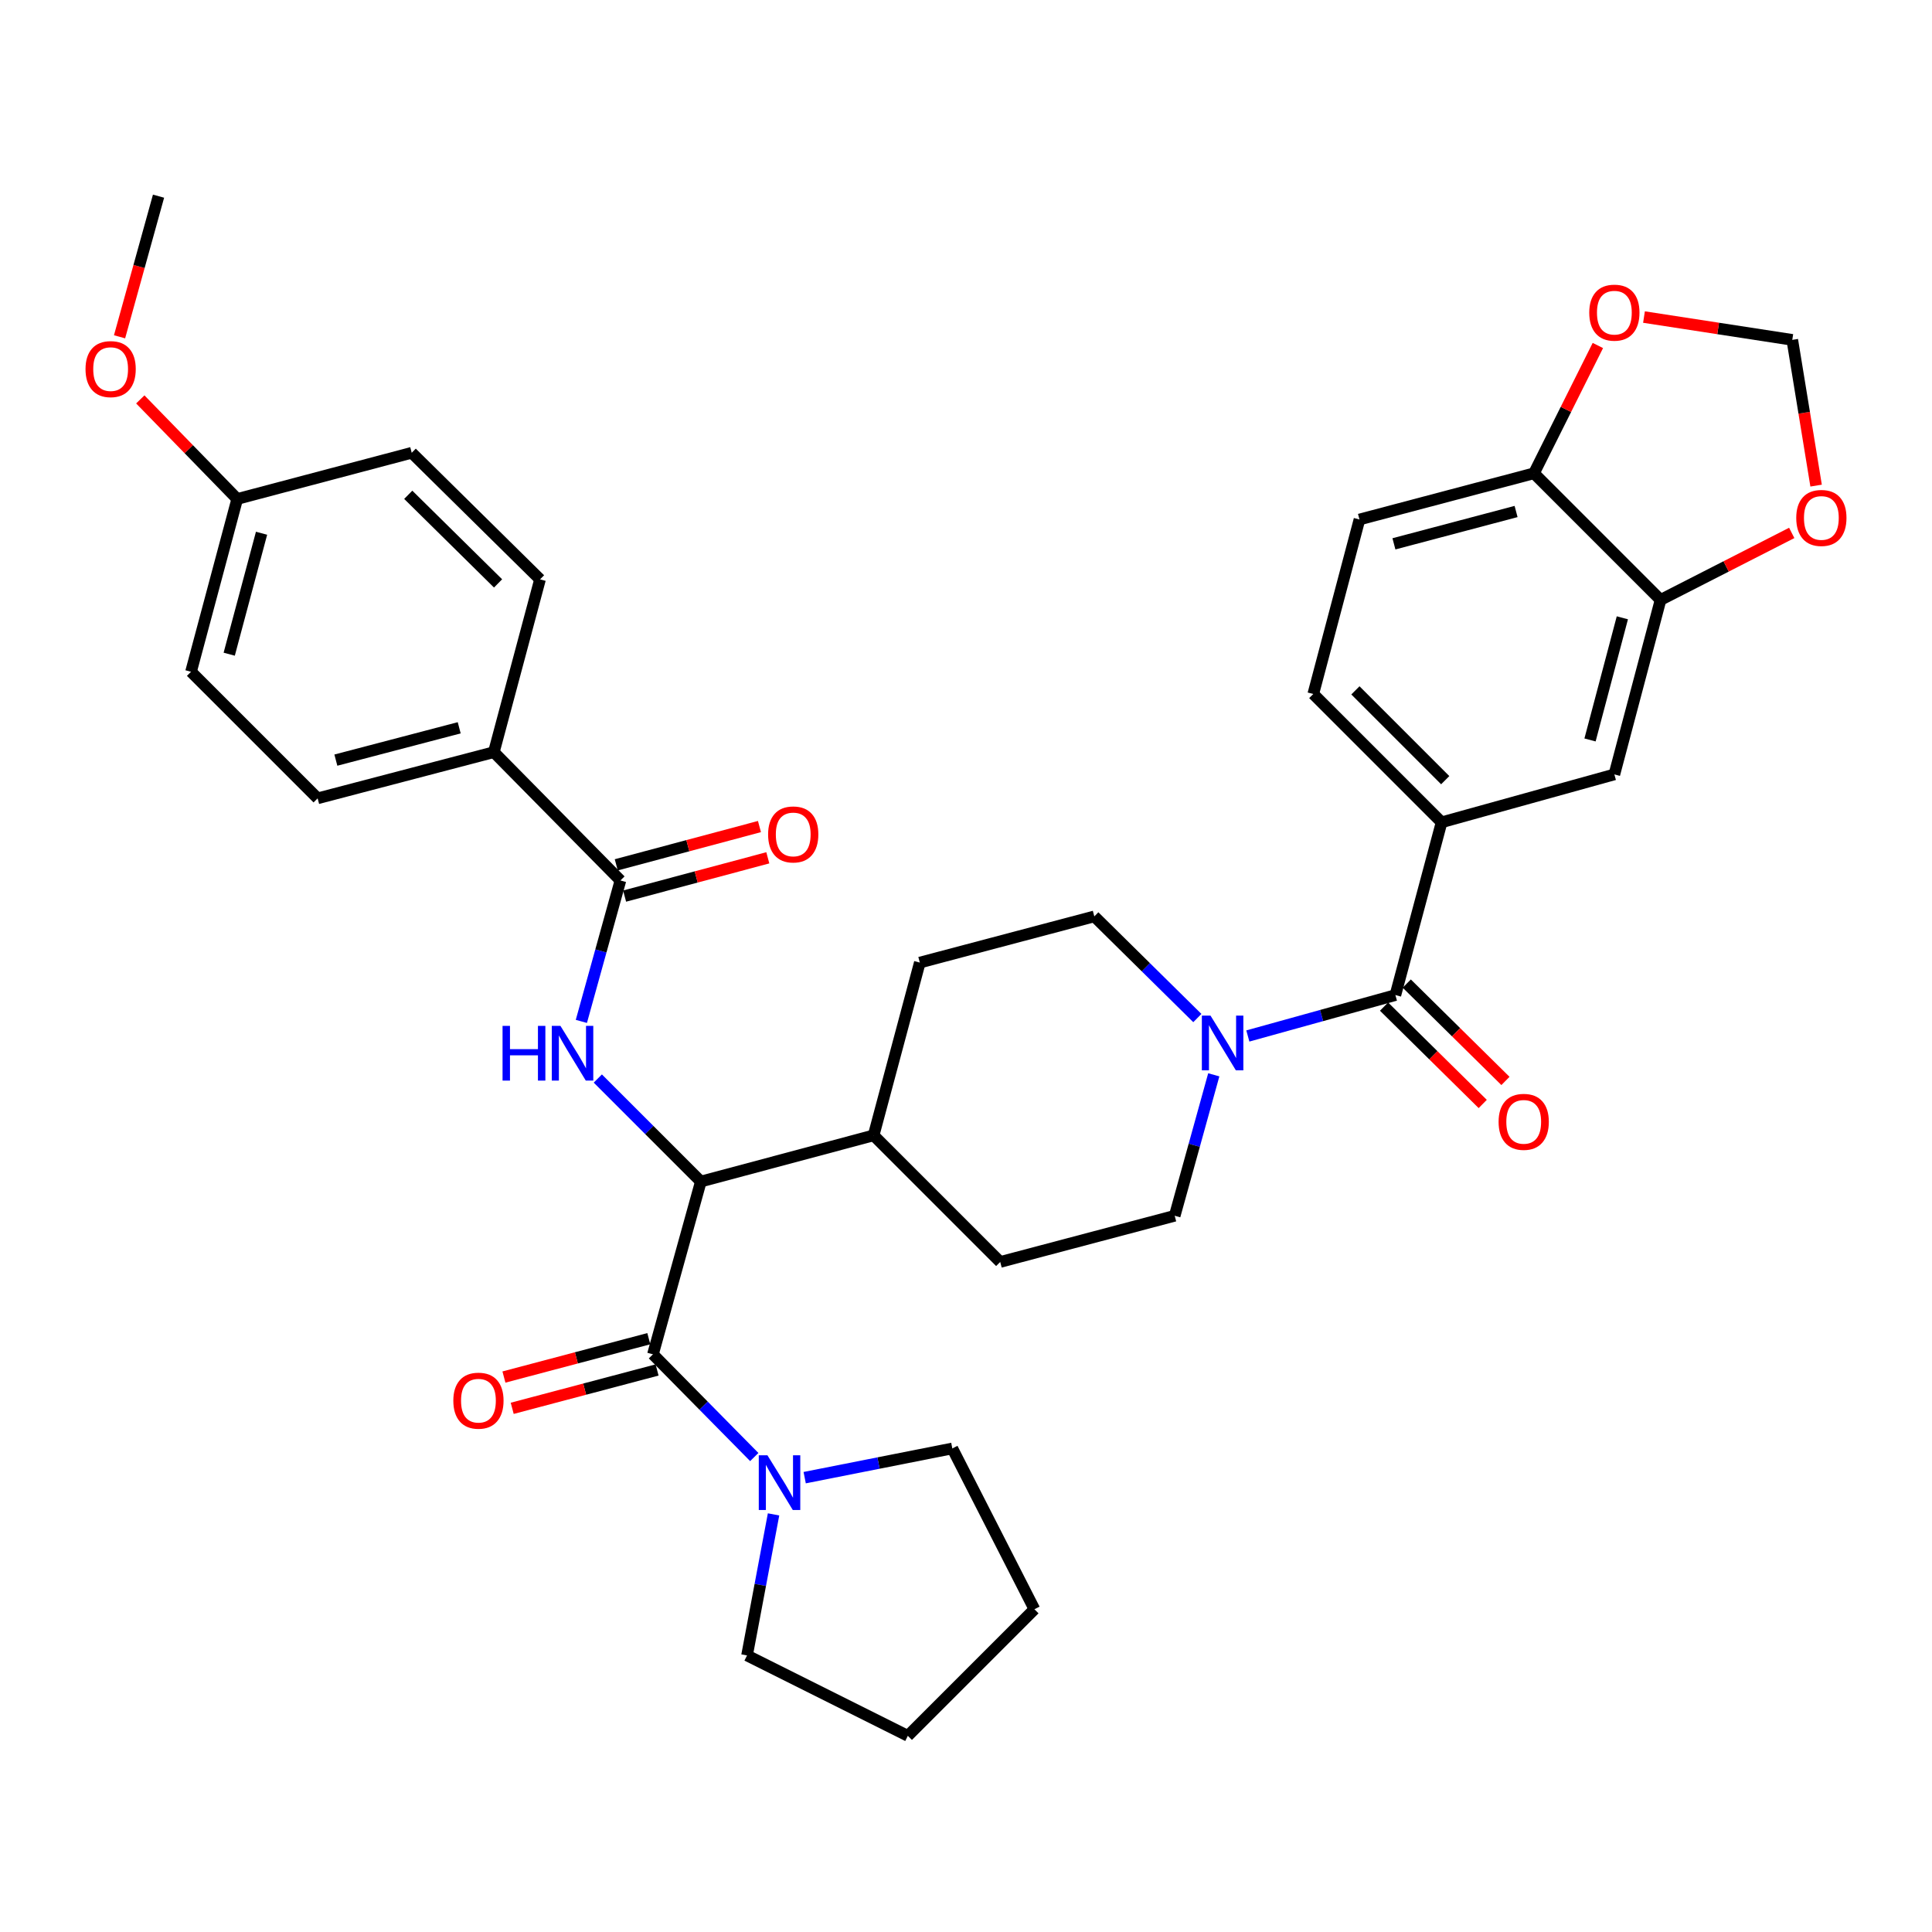 <?xml version='1.0' encoding='iso-8859-1'?>
<svg version='1.1' baseProfile='full'
              xmlns='http://www.w3.org/2000/svg'
                      xmlns:rdkit='http://www.rdkit.org/xml'
                      xmlns:xlink='http://www.w3.org/1999/xlink'
                  xml:space='preserve'
width='1000px' height='1000px' viewBox='0 0 1000 1000'>
<!-- END OF HEADER -->
<rect style='opacity:1.0;fill:#FFFFFF;stroke:none' width='1000' height='1000' x='0' y='0'> </rect>
<path class='bond-0' d='M 703.659,268.888 L 793.981,244.979' style='fill:none;fill-rule:evenodd;stroke:#000000;stroke-width:6px;stroke-linecap:butt;stroke-linejoin:miter;stroke-opacity:1' />
<path class='bond-0' d='M 721.493,281.489 L 784.718,264.753' style='fill:none;fill-rule:evenodd;stroke:#000000;stroke-width:6px;stroke-linecap:butt;stroke-linejoin:miter;stroke-opacity:1' />
<path class='bond-1' d='M 703.659,268.888 L 679.751,359.21' style='fill:none;fill-rule:evenodd;stroke:#000000;stroke-width:6px;stroke-linecap:butt;stroke-linejoin:miter;stroke-opacity:1' />
<path class='bond-2' d='M 628.249,556.325 L 618.137,592.804' style='fill:none;fill-rule:evenodd;stroke:#0000FF;stroke-width:6px;stroke-linecap:butt;stroke-linejoin:miter;stroke-opacity:1' />
<path class='bond-2' d='M 618.137,592.804 L 608.025,629.283' style='fill:none;fill-rule:evenodd;stroke:#000000;stroke-width:6px;stroke-linecap:butt;stroke-linejoin:miter;stroke-opacity:1' />
<path class='bond-3' d='M 645.878,536.224 L 684.067,525.638' style='fill:none;fill-rule:evenodd;stroke:#0000FF;stroke-width:6px;stroke-linecap:butt;stroke-linejoin:miter;stroke-opacity:1' />
<path class='bond-3' d='M 684.067,525.638 L 722.256,515.052' style='fill:none;fill-rule:evenodd;stroke:#000000;stroke-width:6px;stroke-linecap:butt;stroke-linejoin:miter;stroke-opacity:1' />
<path class='bond-4' d='M 619.746,526.946 L 593.08,500.635' style='fill:none;fill-rule:evenodd;stroke:#0000FF;stroke-width:6px;stroke-linecap:butt;stroke-linejoin:miter;stroke-opacity:1' />
<path class='bond-4' d='M 593.08,500.635 L 566.414,474.324' style='fill:none;fill-rule:evenodd;stroke:#000000;stroke-width:6px;stroke-linecap:butt;stroke-linejoin:miter;stroke-opacity:1' />
<path class='bond-5' d='M 716.375,521.012 L 741.916,546.213' style='fill:none;fill-rule:evenodd;stroke:#000000;stroke-width:6px;stroke-linecap:butt;stroke-linejoin:miter;stroke-opacity:1' />
<path class='bond-5' d='M 741.916,546.213 L 767.456,571.413' style='fill:none;fill-rule:evenodd;stroke:#FF0000;stroke-width:6px;stroke-linecap:butt;stroke-linejoin:miter;stroke-opacity:1' />
<path class='bond-5' d='M 728.137,509.092 L 753.677,534.293' style='fill:none;fill-rule:evenodd;stroke:#000000;stroke-width:6px;stroke-linecap:butt;stroke-linejoin:miter;stroke-opacity:1' />
<path class='bond-5' d='M 753.677,534.293 L 779.218,559.494' style='fill:none;fill-rule:evenodd;stroke:#FF0000;stroke-width:6px;stroke-linecap:butt;stroke-linejoin:miter;stroke-opacity:1' />
<path class='bond-6' d='M 722.256,515.052 L 746.164,425.623' style='fill:none;fill-rule:evenodd;stroke:#000000;stroke-width:6px;stroke-linecap:butt;stroke-linejoin:miter;stroke-opacity:1' />
<path class='bond-7' d='M 679.751,359.21 L 746.164,425.623' style='fill:none;fill-rule:evenodd;stroke:#000000;stroke-width:6px;stroke-linecap:butt;stroke-linejoin:miter;stroke-opacity:1' />
<path class='bond-7' d='M 701.554,357.331 L 748.043,403.82' style='fill:none;fill-rule:evenodd;stroke:#000000;stroke-width:6px;stroke-linecap:butt;stroke-linejoin:miter;stroke-opacity:1' />
<path class='bond-8' d='M 746.164,425.623 L 835.593,400.831' style='fill:none;fill-rule:evenodd;stroke:#000000;stroke-width:6px;stroke-linecap:butt;stroke-linejoin:miter;stroke-opacity:1' />
<path class='bond-9' d='M 492.92,749.709 L 535.416,832.942' style='fill:none;fill-rule:evenodd;stroke:#000000;stroke-width:6px;stroke-linecap:butt;stroke-linejoin:miter;stroke-opacity:1' />
<path class='bond-10' d='M 492.92,749.709 L 454.711,757.272' style='fill:none;fill-rule:evenodd;stroke:#000000;stroke-width:6px;stroke-linecap:butt;stroke-linejoin:miter;stroke-opacity:1' />
<path class='bond-10' d='M 454.711,757.272 L 416.502,764.835' style='fill:none;fill-rule:evenodd;stroke:#0000FF;stroke-width:6px;stroke-linecap:butt;stroke-linejoin:miter;stroke-opacity:1' />
<path class='bond-11' d='M 335.819,692.905 L 298.326,702.829' style='fill:none;fill-rule:evenodd;stroke:#000000;stroke-width:6px;stroke-linecap:butt;stroke-linejoin:miter;stroke-opacity:1' />
<path class='bond-11' d='M 298.326,702.829 L 260.833,712.754' style='fill:none;fill-rule:evenodd;stroke:#FF0000;stroke-width:6px;stroke-linecap:butt;stroke-linejoin:miter;stroke-opacity:1' />
<path class='bond-11' d='M 340.104,709.093 L 302.611,719.017' style='fill:none;fill-rule:evenodd;stroke:#000000;stroke-width:6px;stroke-linecap:butt;stroke-linejoin:miter;stroke-opacity:1' />
<path class='bond-11' d='M 302.611,719.017 L 265.118,728.942' style='fill:none;fill-rule:evenodd;stroke:#FF0000;stroke-width:6px;stroke-linecap:butt;stroke-linejoin:miter;stroke-opacity:1' />
<path class='bond-12' d='M 337.962,700.999 L 364.186,727.58' style='fill:none;fill-rule:evenodd;stroke:#000000;stroke-width:6px;stroke-linecap:butt;stroke-linejoin:miter;stroke-opacity:1' />
<path class='bond-12' d='M 364.186,727.58 L 390.41,754.162' style='fill:none;fill-rule:evenodd;stroke:#0000FF;stroke-width:6px;stroke-linecap:butt;stroke-linejoin:miter;stroke-opacity:1' />
<path class='bond-13' d='M 337.962,700.999 L 362.754,611.57' style='fill:none;fill-rule:evenodd;stroke:#000000;stroke-width:6px;stroke-linecap:butt;stroke-linejoin:miter;stroke-opacity:1' />
<path class='bond-14' d='M 400.391,783.847 L 393.527,820.349' style='fill:none;fill-rule:evenodd;stroke:#0000FF;stroke-width:6px;stroke-linecap:butt;stroke-linejoin:miter;stroke-opacity:1' />
<path class='bond-14' d='M 393.527,820.349 L 386.663,856.851' style='fill:none;fill-rule:evenodd;stroke:#000000;stroke-width:6px;stroke-linecap:butt;stroke-linejoin:miter;stroke-opacity:1' />
<path class='bond-15' d='M 386.663,856.851 L 469.896,898.462' style='fill:none;fill-rule:evenodd;stroke:#000000;stroke-width:6px;stroke-linecap:butt;stroke-linejoin:miter;stroke-opacity:1' />
<path class='bond-16' d='M 255.612,389.314 L 164.407,413.222' style='fill:none;fill-rule:evenodd;stroke:#000000;stroke-width:6px;stroke-linecap:butt;stroke-linejoin:miter;stroke-opacity:1' />
<path class='bond-16' d='M 237.685,376.702 L 173.841,393.438' style='fill:none;fill-rule:evenodd;stroke:#000000;stroke-width:6px;stroke-linecap:butt;stroke-linejoin:miter;stroke-opacity:1' />
<path class='bond-17' d='M 255.612,389.314 L 279.521,299.885' style='fill:none;fill-rule:evenodd;stroke:#000000;stroke-width:6px;stroke-linecap:butt;stroke-linejoin:miter;stroke-opacity:1' />
<path class='bond-18' d='M 255.612,389.314 L 321.133,455.727' style='fill:none;fill-rule:evenodd;stroke:#000000;stroke-width:6px;stroke-linecap:butt;stroke-linejoin:miter;stroke-opacity:1' />
<path class='bond-19' d='M 300.909,528.676 L 311.021,492.202' style='fill:none;fill-rule:evenodd;stroke:#0000FF;stroke-width:6px;stroke-linecap:butt;stroke-linejoin:miter;stroke-opacity:1' />
<path class='bond-19' d='M 311.021,492.202 L 321.133,455.727' style='fill:none;fill-rule:evenodd;stroke:#000000;stroke-width:6px;stroke-linecap:butt;stroke-linejoin:miter;stroke-opacity:1' />
<path class='bond-20' d='M 309.429,558.244 L 336.091,584.907' style='fill:none;fill-rule:evenodd;stroke:#0000FF;stroke-width:6px;stroke-linecap:butt;stroke-linejoin:miter;stroke-opacity:1' />
<path class='bond-20' d='M 336.091,584.907 L 362.754,611.57' style='fill:none;fill-rule:evenodd;stroke:#000000;stroke-width:6px;stroke-linecap:butt;stroke-linejoin:miter;stroke-opacity:1' />
<path class='bond-21' d='M 323.295,463.816 L 360.357,453.909' style='fill:none;fill-rule:evenodd;stroke:#000000;stroke-width:6px;stroke-linecap:butt;stroke-linejoin:miter;stroke-opacity:1' />
<path class='bond-21' d='M 360.357,453.909 L 397.419,444.001' style='fill:none;fill-rule:evenodd;stroke:#FF0000;stroke-width:6px;stroke-linecap:butt;stroke-linejoin:miter;stroke-opacity:1' />
<path class='bond-21' d='M 318.971,447.639 L 356.032,437.731' style='fill:none;fill-rule:evenodd;stroke:#000000;stroke-width:6px;stroke-linecap:butt;stroke-linejoin:miter;stroke-opacity:1' />
<path class='bond-21' d='M 356.032,437.731 L 393.094,427.824' style='fill:none;fill-rule:evenodd;stroke:#FF0000;stroke-width:6px;stroke-linecap:butt;stroke-linejoin:miter;stroke-opacity:1' />
<path class='bond-22' d='M 164.407,413.222 L 98.877,347.702' style='fill:none;fill-rule:evenodd;stroke:#000000;stroke-width:6px;stroke-linecap:butt;stroke-linejoin:miter;stroke-opacity:1' />
<path class='bond-23' d='M 517.713,653.191 L 608.025,629.283' style='fill:none;fill-rule:evenodd;stroke:#000000;stroke-width:6px;stroke-linecap:butt;stroke-linejoin:miter;stroke-opacity:1' />
<path class='bond-24' d='M 517.713,653.191 L 452.183,587.661' style='fill:none;fill-rule:evenodd;stroke:#000000;stroke-width:6px;stroke-linecap:butt;stroke-linejoin:miter;stroke-opacity:1' />
<path class='bond-25' d='M 452.183,587.661 L 476.092,498.232' style='fill:none;fill-rule:evenodd;stroke:#000000;stroke-width:6px;stroke-linecap:butt;stroke-linejoin:miter;stroke-opacity:1' />
<path class='bond-26' d='M 452.183,587.661 L 362.754,611.57' style='fill:none;fill-rule:evenodd;stroke:#000000;stroke-width:6px;stroke-linecap:butt;stroke-linejoin:miter;stroke-opacity:1' />
<path class='bond-27' d='M 476.092,498.232 L 566.414,474.324' style='fill:none;fill-rule:evenodd;stroke:#000000;stroke-width:6px;stroke-linecap:butt;stroke-linejoin:miter;stroke-opacity:1' />
<path class='bond-28' d='M 279.521,299.885 L 213.107,234.355' style='fill:none;fill-rule:evenodd;stroke:#000000;stroke-width:6px;stroke-linecap:butt;stroke-linejoin:miter;stroke-opacity:1' />
<path class='bond-28' d='M 257.798,301.975 L 211.308,256.104' style='fill:none;fill-rule:evenodd;stroke:#000000;stroke-width:6px;stroke-linecap:butt;stroke-linejoin:miter;stroke-opacity:1' />
<path class='bond-29' d='M 122.785,258.264 L 213.107,234.355' style='fill:none;fill-rule:evenodd;stroke:#000000;stroke-width:6px;stroke-linecap:butt;stroke-linejoin:miter;stroke-opacity:1' />
<path class='bond-30' d='M 122.785,258.264 L 97.699,232.497' style='fill:none;fill-rule:evenodd;stroke:#000000;stroke-width:6px;stroke-linecap:butt;stroke-linejoin:miter;stroke-opacity:1' />
<path class='bond-30' d='M 97.699,232.497 L 72.613,206.731' style='fill:none;fill-rule:evenodd;stroke:#FF0000;stroke-width:6px;stroke-linecap:butt;stroke-linejoin:miter;stroke-opacity:1' />
<path class='bond-31' d='M 122.785,258.264 L 98.877,347.702' style='fill:none;fill-rule:evenodd;stroke:#000000;stroke-width:6px;stroke-linecap:butt;stroke-linejoin:miter;stroke-opacity:1' />
<path class='bond-31' d='M 135.376,276.004 L 118.64,338.611' style='fill:none;fill-rule:evenodd;stroke:#000000;stroke-width:6px;stroke-linecap:butt;stroke-linejoin:miter;stroke-opacity:1' />
<path class='bond-32' d='M 61.878,174.326 L 71.968,137.932' style='fill:none;fill-rule:evenodd;stroke:#FF0000;stroke-width:6px;stroke-linecap:butt;stroke-linejoin:miter;stroke-opacity:1' />
<path class='bond-32' d='M 71.968,137.932 L 82.057,101.538' style='fill:none;fill-rule:evenodd;stroke:#000000;stroke-width:6px;stroke-linecap:butt;stroke-linejoin:miter;stroke-opacity:1' />
<path class='bond-33' d='M 535.416,832.942 L 469.896,898.462' style='fill:none;fill-rule:evenodd;stroke:#000000;stroke-width:6px;stroke-linecap:butt;stroke-linejoin:miter;stroke-opacity:1' />
<path class='bond-34' d='M 835.593,400.831 L 859.502,310.509' style='fill:none;fill-rule:evenodd;stroke:#000000;stroke-width:6px;stroke-linecap:butt;stroke-linejoin:miter;stroke-opacity:1' />
<path class='bond-34' d='M 822.992,382.998 L 839.728,319.772' style='fill:none;fill-rule:evenodd;stroke:#000000;stroke-width:6px;stroke-linecap:butt;stroke-linejoin:miter;stroke-opacity:1' />
<path class='bond-35' d='M 793.981,244.979 L 859.502,310.509' style='fill:none;fill-rule:evenodd;stroke:#000000;stroke-width:6px;stroke-linecap:butt;stroke-linejoin:miter;stroke-opacity:1' />
<path class='bond-36' d='M 793.981,244.979 L 810.516,211.906' style='fill:none;fill-rule:evenodd;stroke:#000000;stroke-width:6px;stroke-linecap:butt;stroke-linejoin:miter;stroke-opacity:1' />
<path class='bond-36' d='M 810.516,211.906 L 827.051,178.832' style='fill:none;fill-rule:evenodd;stroke:#FF0000;stroke-width:6px;stroke-linecap:butt;stroke-linejoin:miter;stroke-opacity:1' />
<path class='bond-37' d='M 859.502,310.509 L 893.45,293.172' style='fill:none;fill-rule:evenodd;stroke:#000000;stroke-width:6px;stroke-linecap:butt;stroke-linejoin:miter;stroke-opacity:1' />
<path class='bond-37' d='M 893.45,293.172 L 927.399,275.836' style='fill:none;fill-rule:evenodd;stroke:#FF0000;stroke-width:6px;stroke-linecap:butt;stroke-linejoin:miter;stroke-opacity:1' />
<path class='bond-38' d='M 940.013,251.351 L 933.848,213.633' style='fill:none;fill-rule:evenodd;stroke:#FF0000;stroke-width:6px;stroke-linecap:butt;stroke-linejoin:miter;stroke-opacity:1' />
<path class='bond-38' d='M 933.848,213.633 L 927.683,175.914' style='fill:none;fill-rule:evenodd;stroke:#000000;stroke-width:6px;stroke-linecap:butt;stroke-linejoin:miter;stroke-opacity:1' />
<path class='bond-39' d='M 927.683,175.914 L 889.303,170.009' style='fill:none;fill-rule:evenodd;stroke:#000000;stroke-width:6px;stroke-linecap:butt;stroke-linejoin:miter;stroke-opacity:1' />
<path class='bond-39' d='M 889.303,170.009 L 850.923,164.104' style='fill:none;fill-rule:evenodd;stroke:#FF0000;stroke-width:6px;stroke-linecap:butt;stroke-linejoin:miter;stroke-opacity:1' />
<path  class='atom-1' d='M 626.558 525.684
L 635.838 540.684
Q 636.758 542.164, 638.238 544.844
Q 639.718 547.524, 639.798 547.684
L 639.798 525.684
L 643.558 525.684
L 643.558 554.004
L 639.678 554.004
L 629.718 537.604
Q 628.558 535.684, 627.318 533.484
Q 626.118 531.284, 625.758 530.604
L 625.758 554.004
L 622.078 554.004
L 622.078 525.684
L 626.558 525.684
' fill='#0000FF'/>
<path  class='atom-3' d='M 775.669 580.662
Q 775.669 573.862, 779.029 570.062
Q 782.389 566.262, 788.669 566.262
Q 794.949 566.262, 798.309 570.062
Q 801.669 573.862, 801.669 580.662
Q 801.669 587.542, 798.269 591.462
Q 794.869 595.342, 788.669 595.342
Q 782.429 595.342, 779.029 591.462
Q 775.669 587.582, 775.669 580.662
M 788.669 592.142
Q 792.989 592.142, 795.309 589.262
Q 797.669 586.342, 797.669 580.662
Q 797.669 575.102, 795.309 572.302
Q 792.989 569.462, 788.669 569.462
Q 784.349 569.462, 781.989 572.262
Q 779.669 575.062, 779.669 580.662
Q 779.669 586.382, 781.989 589.262
Q 784.349 592.142, 788.669 592.142
' fill='#FF0000'/>
<path  class='atom-8' d='M 234.64 724.987
Q 234.64 718.187, 238 714.387
Q 241.36 710.587, 247.64 710.587
Q 253.92 710.587, 257.28 714.387
Q 260.64 718.187, 260.64 724.987
Q 260.64 731.867, 257.24 735.787
Q 253.84 739.667, 247.64 739.667
Q 241.4 739.667, 238 735.787
Q 234.64 731.907, 234.64 724.987
M 247.64 736.467
Q 251.96 736.467, 254.28 733.587
Q 256.64 730.667, 256.64 724.987
Q 256.64 719.427, 254.28 716.627
Q 251.96 713.787, 247.64 713.787
Q 243.32 713.787, 240.96 716.587
Q 238.64 719.387, 238.64 724.987
Q 238.64 730.707, 240.96 733.587
Q 243.32 736.467, 247.64 736.467
' fill='#FF0000'/>
<path  class='atom-9' d='M 397.222 753.252
L 406.502 768.252
Q 407.422 769.732, 408.902 772.412
Q 410.382 775.092, 410.462 775.252
L 410.462 753.252
L 414.222 753.252
L 414.222 781.572
L 410.342 781.572
L 400.382 765.172
Q 399.222 763.252, 397.982 761.052
Q 396.782 758.852, 396.422 758.172
L 396.422 781.572
L 392.742 781.572
L 392.742 753.252
L 397.222 753.252
' fill='#0000FF'/>
<path  class='atom-12' d='M 260.121 530.996
L 263.961 530.996
L 263.961 543.036
L 278.441 543.036
L 278.441 530.996
L 282.281 530.996
L 282.281 559.316
L 278.441 559.316
L 278.441 546.236
L 263.961 546.236
L 263.961 559.316
L 260.121 559.316
L 260.121 530.996
' fill='#0000FF'/>
<path  class='atom-12' d='M 290.081 530.996
L 299.361 545.996
Q 300.281 547.476, 301.761 550.156
Q 303.241 552.836, 303.321 552.996
L 303.321 530.996
L 307.081 530.996
L 307.081 559.316
L 303.201 559.316
L 293.241 542.916
Q 292.081 540.996, 290.841 538.796
Q 289.641 536.596, 289.281 535.916
L 289.281 559.316
L 285.601 559.316
L 285.601 530.996
L 290.081 530.996
' fill='#0000FF'/>
<path  class='atom-14' d='M 397.571 431.899
Q 397.571 425.099, 400.931 421.299
Q 404.291 417.499, 410.571 417.499
Q 416.851 417.499, 420.211 421.299
Q 423.571 425.099, 423.571 431.899
Q 423.571 438.779, 420.171 442.699
Q 416.771 446.579, 410.571 446.579
Q 404.331 446.579, 400.931 442.699
Q 397.571 438.819, 397.571 431.899
M 410.571 443.379
Q 414.891 443.379, 417.211 440.499
Q 419.571 437.579, 419.571 431.899
Q 419.571 426.339, 417.211 423.539
Q 414.891 420.699, 410.571 420.699
Q 406.251 420.699, 403.891 423.499
Q 401.571 426.299, 401.571 431.899
Q 401.571 437.619, 403.891 440.499
Q 406.251 443.379, 410.571 443.379
' fill='#FF0000'/>
<path  class='atom-26' d='M 44.265 191.046
Q 44.265 184.246, 47.625 180.446
Q 50.985 176.646, 57.265 176.646
Q 63.545 176.646, 66.905 180.446
Q 70.265 184.246, 70.265 191.046
Q 70.265 197.926, 66.865 201.846
Q 63.465 205.726, 57.265 205.726
Q 51.025 205.726, 47.625 201.846
Q 44.265 197.966, 44.265 191.046
M 57.265 202.526
Q 61.585 202.526, 63.905 199.646
Q 66.265 196.726, 66.265 191.046
Q 66.265 185.486, 63.905 182.686
Q 61.585 179.846, 57.265 179.846
Q 52.945 179.846, 50.585 182.646
Q 48.265 185.446, 48.265 191.046
Q 48.265 196.766, 50.585 199.646
Q 52.945 202.526, 57.265 202.526
' fill='#FF0000'/>
<path  class='atom-33' d='M 929.735 268.084
Q 929.735 261.284, 933.095 257.484
Q 936.455 253.684, 942.735 253.684
Q 949.015 253.684, 952.375 257.484
Q 955.735 261.284, 955.735 268.084
Q 955.735 274.964, 952.335 278.884
Q 948.935 282.764, 942.735 282.764
Q 936.495 282.764, 933.095 278.884
Q 929.735 275.004, 929.735 268.084
M 942.735 279.564
Q 947.055 279.564, 949.375 276.684
Q 951.735 273.764, 951.735 268.084
Q 951.735 262.524, 949.375 259.724
Q 947.055 256.884, 942.735 256.884
Q 938.415 256.884, 936.055 259.684
Q 933.735 262.484, 933.735 268.084
Q 933.735 273.804, 936.055 276.684
Q 938.415 279.564, 942.735 279.564
' fill='#FF0000'/>
<path  class='atom-35' d='M 822.593 161.826
Q 822.593 155.026, 825.953 151.226
Q 829.313 147.426, 835.593 147.426
Q 841.873 147.426, 845.233 151.226
Q 848.593 155.026, 848.593 161.826
Q 848.593 168.706, 845.193 172.626
Q 841.793 176.506, 835.593 176.506
Q 829.353 176.506, 825.953 172.626
Q 822.593 168.746, 822.593 161.826
M 835.593 173.306
Q 839.913 173.306, 842.233 170.426
Q 844.593 167.506, 844.593 161.826
Q 844.593 156.266, 842.233 153.466
Q 839.913 150.626, 835.593 150.626
Q 831.273 150.626, 828.913 153.426
Q 826.593 156.226, 826.593 161.826
Q 826.593 167.546, 828.913 170.426
Q 831.273 173.306, 835.593 173.306
' fill='#FF0000'/>
</svg>
